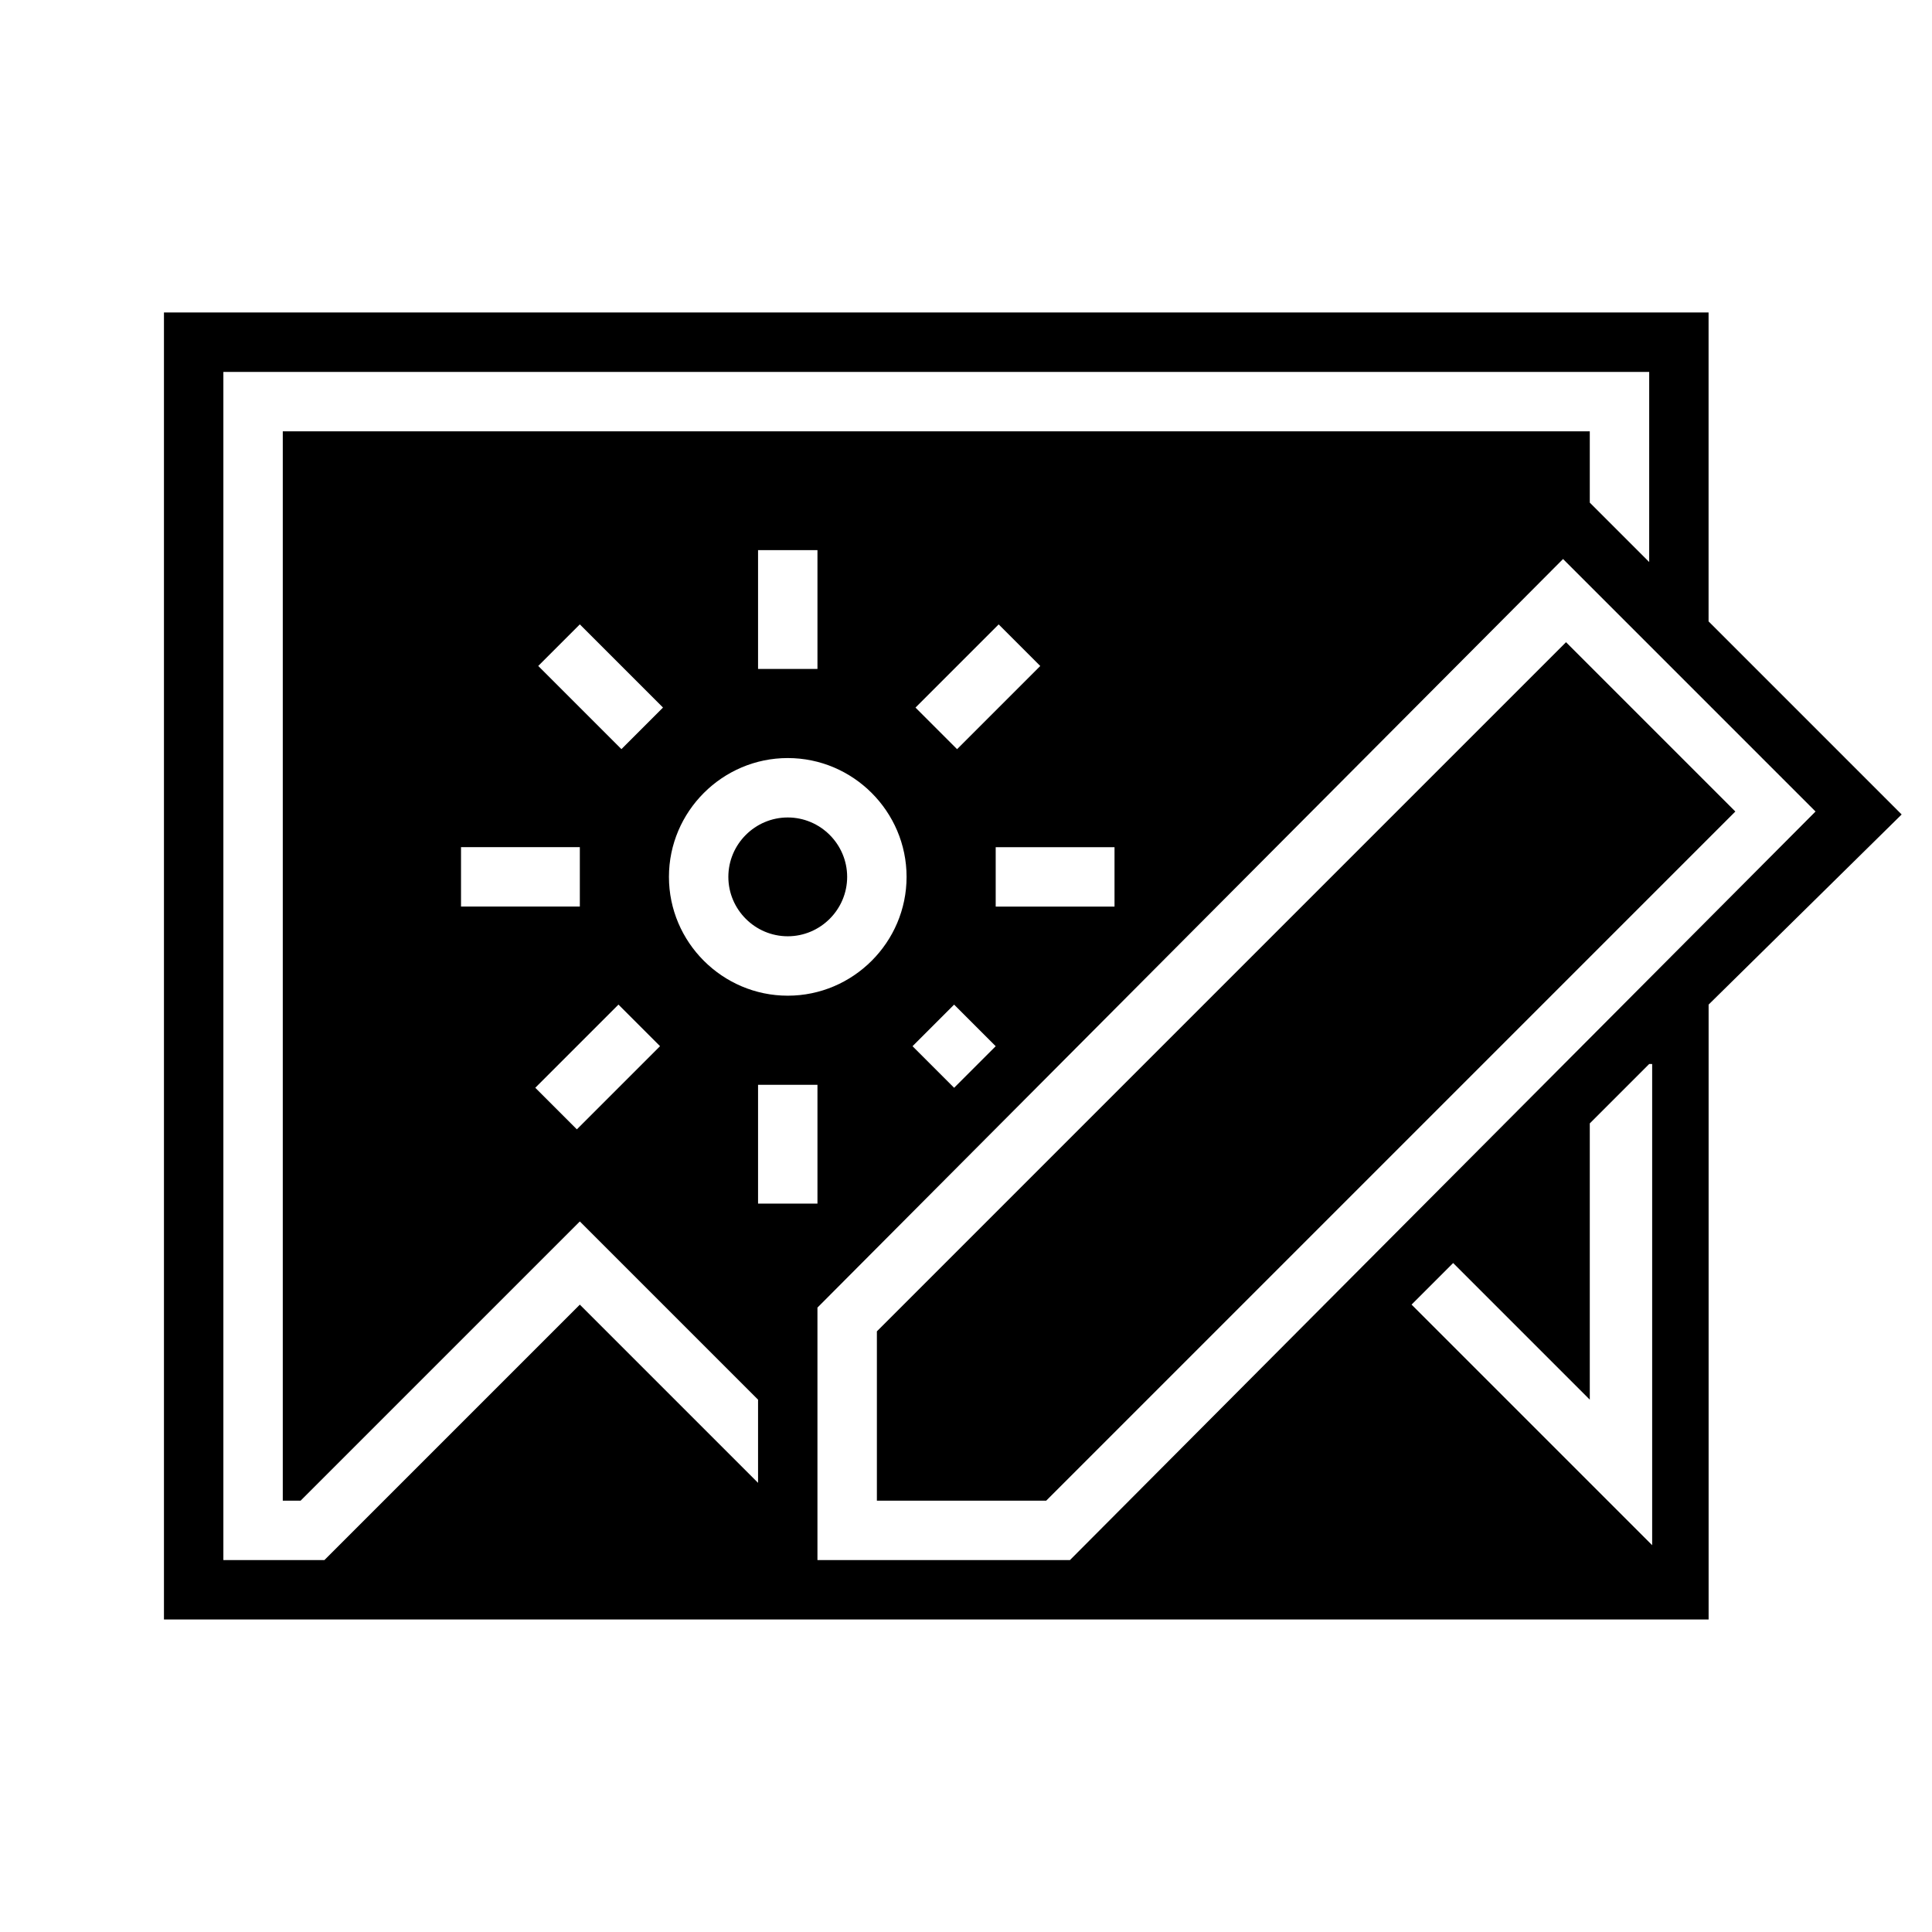 <?xml version="1.0" encoding="UTF-8"?>
<!-- Uploaded to: ICON Repo, www.svgrepo.com, Generator: ICON Repo Mixer Tools -->
<svg fill="#000000" width="800px" height="800px" version="1.1" viewBox="144 144 512 512" xmlns="http://www.w3.org/2000/svg">
 <path d="m337.02 376.38c0-8.66 7.086-15.742 15.742-15.742 8.66 0 15.742 7.086 15.742 15.742 0 8.66-7.086 15.742-15.742 15.742-8.66 0-15.742-7.082-15.742-15.742zm259.78 33.848v162.95h-409.35v-346.37h409.34v81.867l51.168 51.168zm28.336-51.168-66.914-66.914-197.59 198.38v66.91h66.914zm-303.86 17.32c0 17.32 14.168 31.488 31.488 31.488s31.488-14.168 31.488-31.488c0-17.32-14.168-31.488-31.488-31.488-17.316 0-31.488 14.168-31.488 31.488zm39.359-55.105v-31.488h-15.742v31.488zm36.215 111 11.02-11.02-11.02-11.02-11.02 11.02zm42.508-63.762h-31.488v15.742h31.488zm-19.68-48.02-11.02-11.02-22.043 22.043 11.02 11.02zm-59.043 142.48v-31.488h-15.742v31.488zm-15.742 73.996v-22.043l-47.23-47.23-74 73.996h-4.723v-283.39h346.37v18.895l15.742 15.742 0.004-50.379h-377.86v314.88h26.766l67.699-67.699zm-59.039-104.7 11.02 11.02 22.043-22.043-11.02-11.02zm11.809-48.02v-15.742h-31.488v15.742zm22.039-52.742-22.043-22.043-11.02 11.02 22.043 22.043zm261.35 94.465-15.742 15.742v73.211l-36.211-36.211-11.02 11.02 63.762 63.762v-127.52zm-204.67 70.848v44.871h44.871l182.63-182.63-44.871-44.871z"/>
</svg>